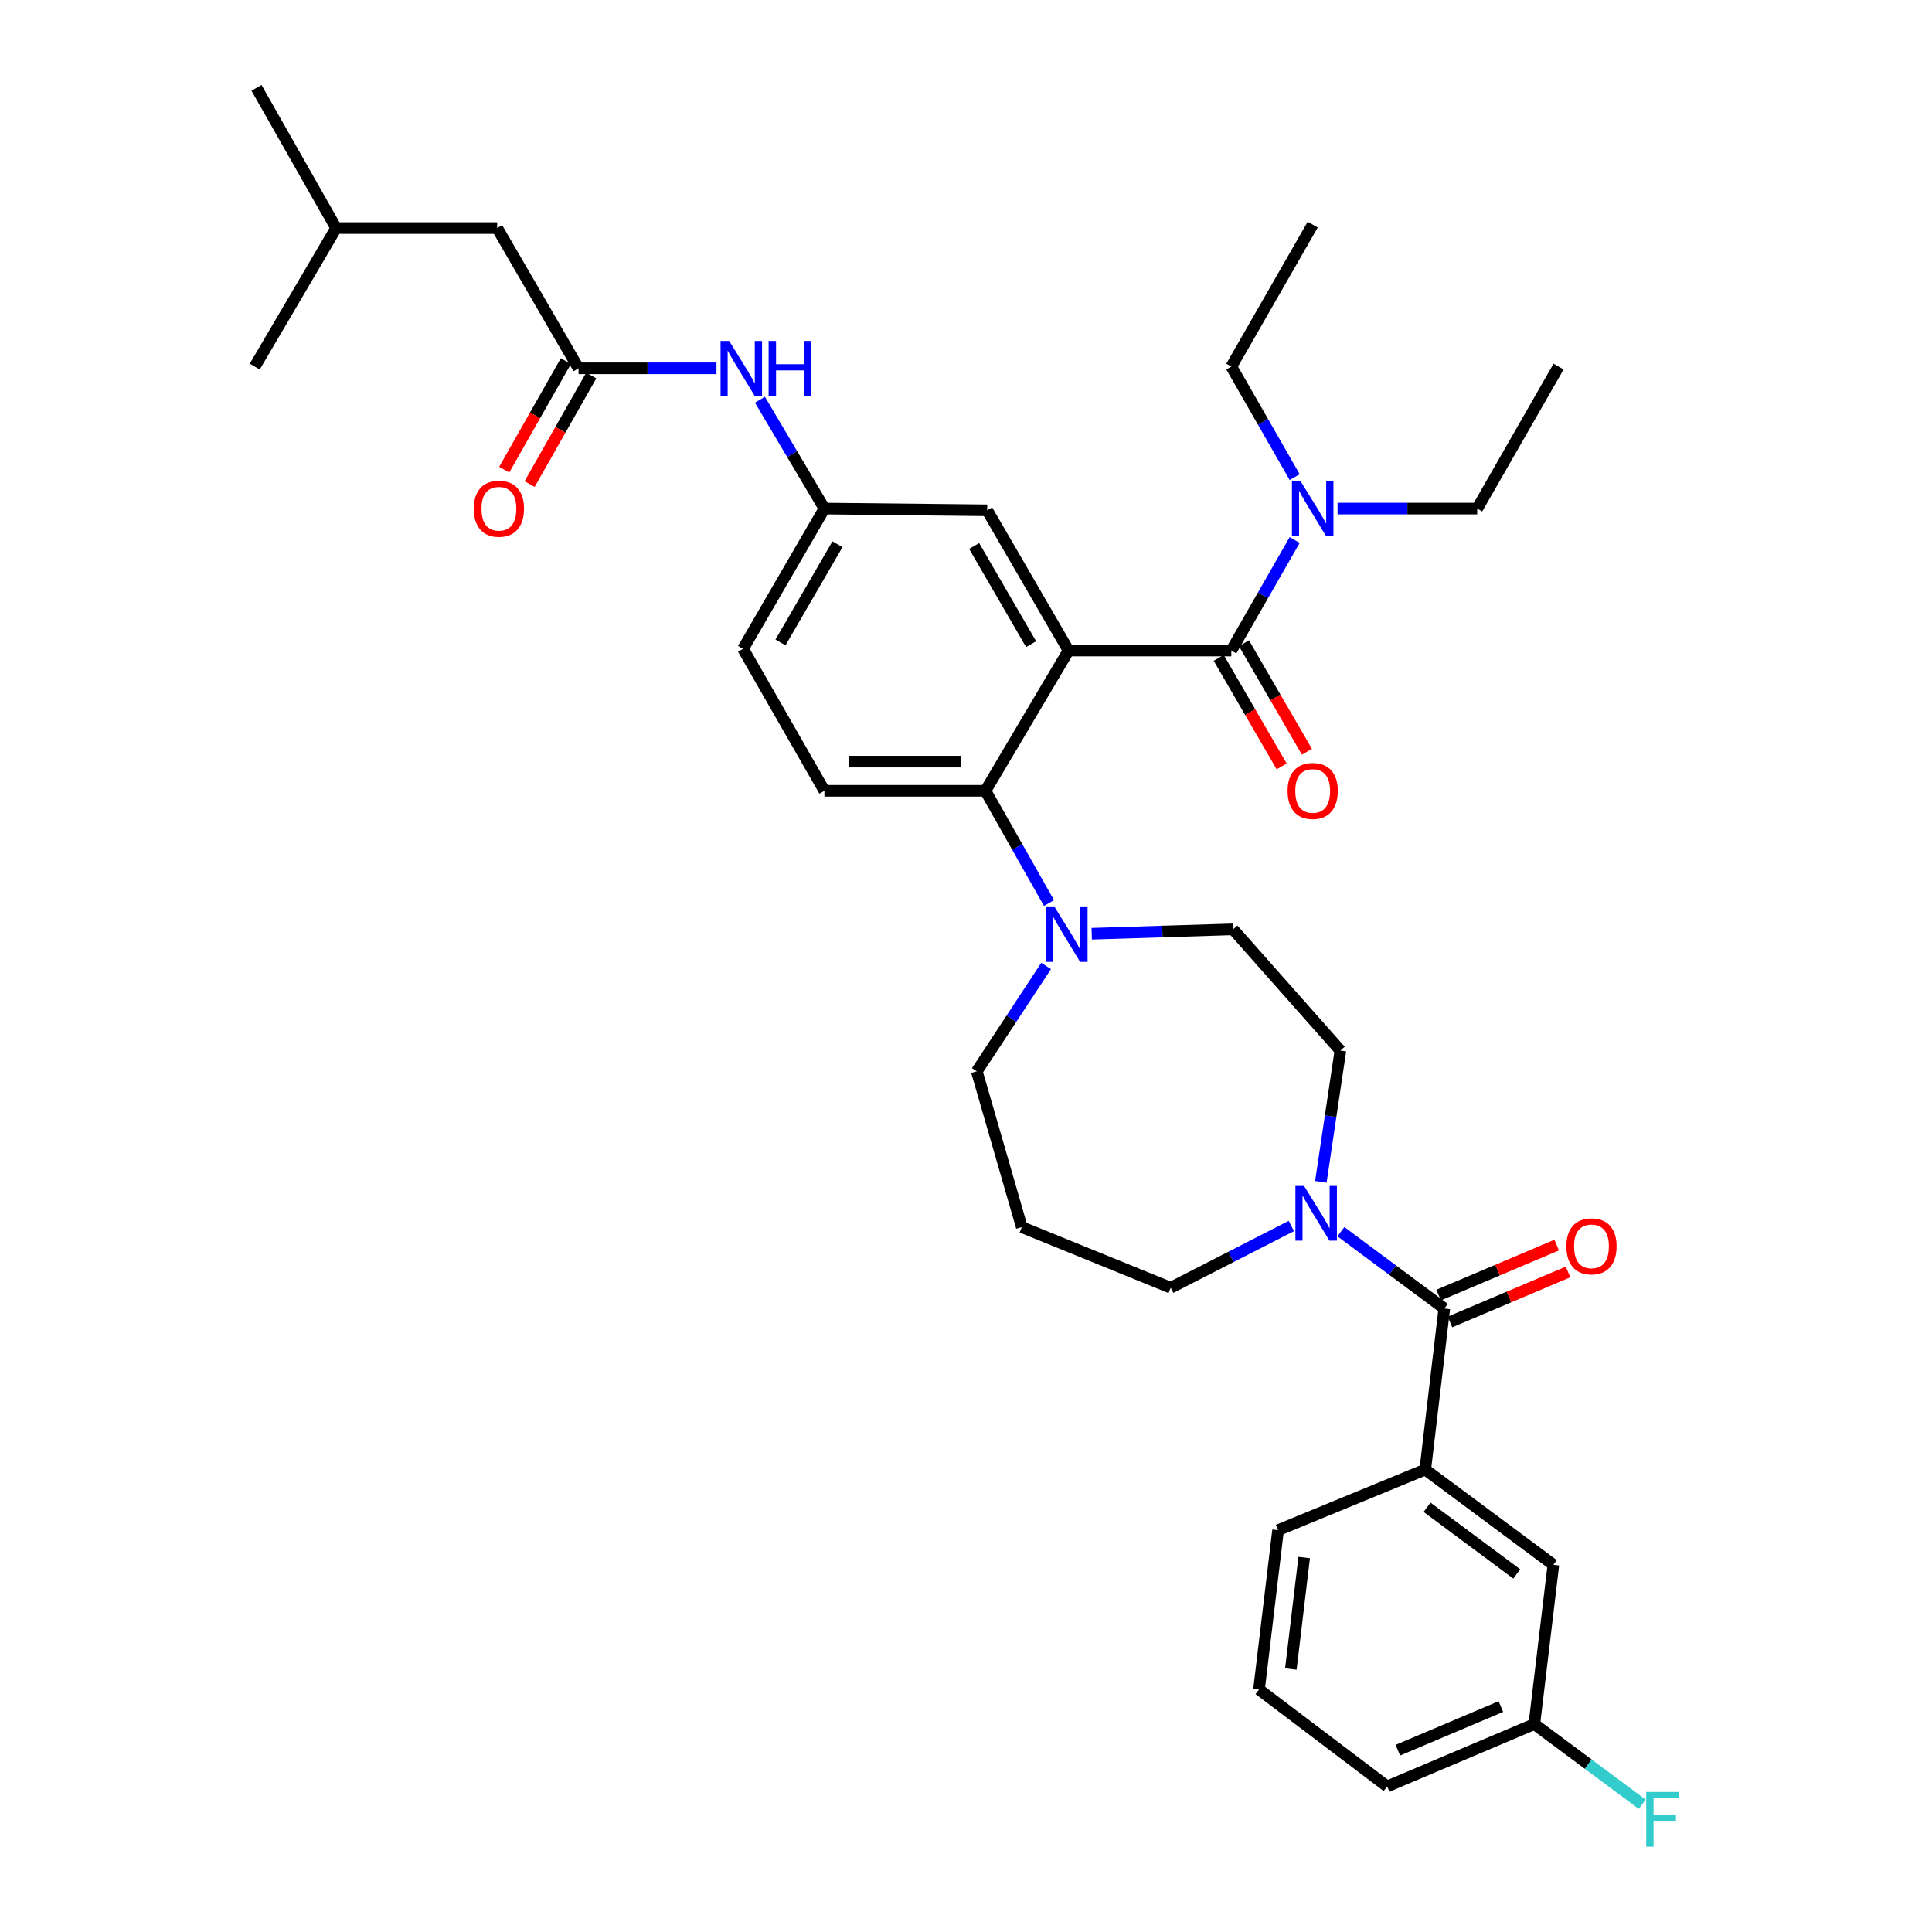 <?xml version='1.0' encoding='iso-8859-1'?>
<svg version='1.1' baseProfile='full'
              xmlns='http://www.w3.org/2000/svg'
                      xmlns:rdkit='http://www.rdkit.org/xml'
                      xmlns:xlink='http://www.w3.org/1999/xlink'
                  xml:space='preserve'
width='1000px' height='1000px' viewBox='0 0 1000 1000'>
<!-- END OF HEADER -->
<rect style='opacity:1.0;fill:#FFFFFF;stroke:none' width='1000' height='1000' x='0' y='0'> </rect>
<path class='bond-0' d='M 370.851,190.64 L 335.154,190.64' style='fill:none;fill-rule:evenodd;stroke:#0000FF;stroke-width:6px;stroke-linecap:butt;stroke-linejoin:miter;stroke-opacity:1' />
<path class='bond-0' d='M 335.154,190.64 L 299.457,190.64' style='fill:none;fill-rule:evenodd;stroke:#000000;stroke-width:6px;stroke-linecap:butt;stroke-linejoin:miter;stroke-opacity:1' />
<path class='bond-1' d='M 393.339,206.91 L 410.029,235.071' style='fill:none;fill-rule:evenodd;stroke:#0000FF;stroke-width:6px;stroke-linecap:butt;stroke-linejoin:miter;stroke-opacity:1' />
<path class='bond-1' d='M 410.029,235.071 L 426.719,263.233' style='fill:none;fill-rule:evenodd;stroke:#000000;stroke-width:6px;stroke-linecap:butt;stroke-linejoin:miter;stroke-opacity:1' />
<path class='bond-2' d='M 257.333,118.047 L 173.982,118.047' style='fill:none;fill-rule:evenodd;stroke:#000000;stroke-width:6px;stroke-linecap:butt;stroke-linejoin:miter;stroke-opacity:1' />
<path class='bond-3' d='M 257.333,118.047 L 299.457,190.64' style='fill:none;fill-rule:evenodd;stroke:#000000;stroke-width:6px;stroke-linecap:butt;stroke-linejoin:miter;stroke-opacity:1' />
<path class='bond-4' d='M 292.89,186.911 L 276.936,215.004' style='fill:none;fill-rule:evenodd;stroke:#000000;stroke-width:6px;stroke-linecap:butt;stroke-linejoin:miter;stroke-opacity:1' />
<path class='bond-4' d='M 276.936,215.004 L 260.981,243.097' style='fill:none;fill-rule:evenodd;stroke:#FF0000;stroke-width:6px;stroke-linecap:butt;stroke-linejoin:miter;stroke-opacity:1' />
<path class='bond-4' d='M 306.024,194.37 L 290.07,222.463' style='fill:none;fill-rule:evenodd;stroke:#000000;stroke-width:6px;stroke-linecap:butt;stroke-linejoin:miter;stroke-opacity:1' />
<path class='bond-4' d='M 290.07,222.463 L 274.116,250.555' style='fill:none;fill-rule:evenodd;stroke:#FF0000;stroke-width:6px;stroke-linecap:butt;stroke-linejoin:miter;stroke-opacity:1' />
<path class='bond-5' d='M 173.982,118.047 L 132.756,45.455' style='fill:none;fill-rule:evenodd;stroke:#000000;stroke-width:6px;stroke-linecap:butt;stroke-linejoin:miter;stroke-opacity:1' />
<path class='bond-6' d='M 173.982,118.047 L 131.858,189.742' style='fill:none;fill-rule:evenodd;stroke:#000000;stroke-width:6px;stroke-linecap:butt;stroke-linejoin:miter;stroke-opacity:1' />
<path class='bond-7' d='M 737.708,760.642 L 804.024,809.932' style='fill:none;fill-rule:evenodd;stroke:#000000;stroke-width:6px;stroke-linecap:butt;stroke-linejoin:miter;stroke-opacity:1' />
<path class='bond-7' d='M 738.645,780.158 L 785.066,814.661' style='fill:none;fill-rule:evenodd;stroke:#000000;stroke-width:6px;stroke-linecap:butt;stroke-linejoin:miter;stroke-opacity:1' />
<path class='bond-8' d='M 737.708,760.642 L 661.523,792.009' style='fill:none;fill-rule:evenodd;stroke:#000000;stroke-width:6px;stroke-linecap:butt;stroke-linejoin:miter;stroke-opacity:1' />
<path class='bond-9' d='M 737.708,760.642 L 747.567,677.292' style='fill:none;fill-rule:evenodd;stroke:#000000;stroke-width:6px;stroke-linecap:butt;stroke-linejoin:miter;stroke-opacity:1' />
<path class='bond-10' d='M 683.668,611.712 L 688.728,577.733' style='fill:none;fill-rule:evenodd;stroke:#0000FF;stroke-width:6px;stroke-linecap:butt;stroke-linejoin:miter;stroke-opacity:1' />
<path class='bond-10' d='M 688.728,577.733 L 693.788,543.753' style='fill:none;fill-rule:evenodd;stroke:#000000;stroke-width:6px;stroke-linecap:butt;stroke-linejoin:miter;stroke-opacity:1' />
<path class='bond-11' d='M 694.049,637.518 L 720.808,657.405' style='fill:none;fill-rule:evenodd;stroke:#0000FF;stroke-width:6px;stroke-linecap:butt;stroke-linejoin:miter;stroke-opacity:1' />
<path class='bond-11' d='M 720.808,657.405 L 747.567,677.292' style='fill:none;fill-rule:evenodd;stroke:#000000;stroke-width:6px;stroke-linecap:butt;stroke-linejoin:miter;stroke-opacity:1' />
<path class='bond-12' d='M 668.388,634.58 L 637.172,650.557' style='fill:none;fill-rule:evenodd;stroke:#0000FF;stroke-width:6px;stroke-linecap:butt;stroke-linejoin:miter;stroke-opacity:1' />
<path class='bond-12' d='M 637.172,650.557 L 605.956,666.534' style='fill:none;fill-rule:evenodd;stroke:#000000;stroke-width:6px;stroke-linecap:butt;stroke-linejoin:miter;stroke-opacity:1' />
<path class='bond-13' d='M 750.513,684.246 L 781.067,671.305' style='fill:none;fill-rule:evenodd;stroke:#000000;stroke-width:6px;stroke-linecap:butt;stroke-linejoin:miter;stroke-opacity:1' />
<path class='bond-13' d='M 781.067,671.305 L 811.621,658.363' style='fill:none;fill-rule:evenodd;stroke:#FF0000;stroke-width:6px;stroke-linecap:butt;stroke-linejoin:miter;stroke-opacity:1' />
<path class='bond-13' d='M 744.622,670.338 L 775.176,657.396' style='fill:none;fill-rule:evenodd;stroke:#000000;stroke-width:6px;stroke-linecap:butt;stroke-linejoin:miter;stroke-opacity:1' />
<path class='bond-13' d='M 775.176,657.396 L 805.73,644.455' style='fill:none;fill-rule:evenodd;stroke:#FF0000;stroke-width:6px;stroke-linecap:butt;stroke-linejoin:miter;stroke-opacity:1' />
<path class='bond-14' d='M 804.024,809.932 L 794.164,892.385' style='fill:none;fill-rule:evenodd;stroke:#000000;stroke-width:6px;stroke-linecap:butt;stroke-linejoin:miter;stroke-opacity:1' />
<path class='bond-15' d='M 794.164,892.385 L 822.083,913.134' style='fill:none;fill-rule:evenodd;stroke:#000000;stroke-width:6px;stroke-linecap:butt;stroke-linejoin:miter;stroke-opacity:1' />
<path class='bond-15' d='M 822.083,913.134 L 850.003,933.883' style='fill:none;fill-rule:evenodd;stroke:#33CCCC;stroke-width:6px;stroke-linecap:butt;stroke-linejoin:miter;stroke-opacity:1' />
<path class='bond-16' d='M 794.164,892.385 L 717.988,924.649' style='fill:none;fill-rule:evenodd;stroke:#000000;stroke-width:6px;stroke-linecap:butt;stroke-linejoin:miter;stroke-opacity:1' />
<path class='bond-16' d='M 776.847,883.316 L 723.524,905.902' style='fill:none;fill-rule:evenodd;stroke:#000000;stroke-width:6px;stroke-linecap:butt;stroke-linejoin:miter;stroke-opacity:1' />
<path class='bond-17' d='M 505.58,554.511 L 523.525,527.248' style='fill:none;fill-rule:evenodd;stroke:#000000;stroke-width:6px;stroke-linecap:butt;stroke-linejoin:miter;stroke-opacity:1' />
<path class='bond-17' d='M 523.525,527.248 L 541.47,499.984' style='fill:none;fill-rule:evenodd;stroke:#0000FF;stroke-width:6px;stroke-linecap:butt;stroke-linejoin:miter;stroke-opacity:1' />
<path class='bond-18' d='M 505.58,554.511 L 528.883,635.168' style='fill:none;fill-rule:evenodd;stroke:#000000;stroke-width:6px;stroke-linecap:butt;stroke-linejoin:miter;stroke-opacity:1' />
<path class='bond-19' d='M 542.957,467.408 L 526.509,438.362' style='fill:none;fill-rule:evenodd;stroke:#0000FF;stroke-width:6px;stroke-linecap:butt;stroke-linejoin:miter;stroke-opacity:1' />
<path class='bond-19' d='M 526.509,438.362 L 510.061,409.317' style='fill:none;fill-rule:evenodd;stroke:#000000;stroke-width:6px;stroke-linecap:butt;stroke-linejoin:miter;stroke-opacity:1' />
<path class='bond-20' d='M 565.077,483.303 L 601.649,482.161' style='fill:none;fill-rule:evenodd;stroke:#0000FF;stroke-width:6px;stroke-linecap:butt;stroke-linejoin:miter;stroke-opacity:1' />
<path class='bond-20' d='M 601.649,482.161 L 638.221,481.02' style='fill:none;fill-rule:evenodd;stroke:#000000;stroke-width:6px;stroke-linecap:butt;stroke-linejoin:miter;stroke-opacity:1' />
<path class='bond-21' d='M 638.221,481.02 L 693.788,543.753' style='fill:none;fill-rule:evenodd;stroke:#000000;stroke-width:6px;stroke-linecap:butt;stroke-linejoin:miter;stroke-opacity:1' />
<path class='bond-22' d='M 630.799,340.514 L 647.094,368.601' style='fill:none;fill-rule:evenodd;stroke:#000000;stroke-width:6px;stroke-linecap:butt;stroke-linejoin:miter;stroke-opacity:1' />
<path class='bond-22' d='M 647.094,368.601 L 663.39,396.688' style='fill:none;fill-rule:evenodd;stroke:#FF0000;stroke-width:6px;stroke-linecap:butt;stroke-linejoin:miter;stroke-opacity:1' />
<path class='bond-22' d='M 643.864,332.934 L 660.159,361.021' style='fill:none;fill-rule:evenodd;stroke:#000000;stroke-width:6px;stroke-linecap:butt;stroke-linejoin:miter;stroke-opacity:1' />
<path class='bond-22' d='M 660.159,361.021 L 676.454,389.109' style='fill:none;fill-rule:evenodd;stroke:#FF0000;stroke-width:6px;stroke-linecap:butt;stroke-linejoin:miter;stroke-opacity:1' />
<path class='bond-23' d='M 637.331,336.724 L 653.725,308.117' style='fill:none;fill-rule:evenodd;stroke:#000000;stroke-width:6px;stroke-linecap:butt;stroke-linejoin:miter;stroke-opacity:1' />
<path class='bond-23' d='M 653.725,308.117 L 670.119,279.511' style='fill:none;fill-rule:evenodd;stroke:#0000FF;stroke-width:6px;stroke-linecap:butt;stroke-linejoin:miter;stroke-opacity:1' />
<path class='bond-24' d='M 637.331,336.724 L 553.083,336.724' style='fill:none;fill-rule:evenodd;stroke:#000000;stroke-width:6px;stroke-linecap:butt;stroke-linejoin:miter;stroke-opacity:1' />
<path class='bond-25' d='M 670.119,246.955 L 653.725,218.349' style='fill:none;fill-rule:evenodd;stroke:#0000FF;stroke-width:6px;stroke-linecap:butt;stroke-linejoin:miter;stroke-opacity:1' />
<path class='bond-25' d='M 653.725,218.349 L 637.331,189.742' style='fill:none;fill-rule:evenodd;stroke:#000000;stroke-width:6px;stroke-linecap:butt;stroke-linejoin:miter;stroke-opacity:1' />
<path class='bond-26' d='M 692.316,263.233 L 728.455,263.233' style='fill:none;fill-rule:evenodd;stroke:#0000FF;stroke-width:6px;stroke-linecap:butt;stroke-linejoin:miter;stroke-opacity:1' />
<path class='bond-26' d='M 728.455,263.233 L 764.593,263.233' style='fill:none;fill-rule:evenodd;stroke:#000000;stroke-width:6px;stroke-linecap:butt;stroke-linejoin:miter;stroke-opacity:1' />
<path class='bond-27' d='M 637.331,189.742 L 679.447,116.26' style='fill:none;fill-rule:evenodd;stroke:#000000;stroke-width:6px;stroke-linecap:butt;stroke-linejoin:miter;stroke-opacity:1' />
<path class='bond-28' d='M 764.593,263.233 L 806.717,189.742' style='fill:none;fill-rule:evenodd;stroke:#000000;stroke-width:6px;stroke-linecap:butt;stroke-linejoin:miter;stroke-opacity:1' />
<path class='bond-29' d='M 553.083,336.724 L 510.959,264.131' style='fill:none;fill-rule:evenodd;stroke:#000000;stroke-width:6px;stroke-linecap:butt;stroke-linejoin:miter;stroke-opacity:1' />
<path class='bond-29' d='M 533.7,333.416 L 504.213,282.601' style='fill:none;fill-rule:evenodd;stroke:#000000;stroke-width:6px;stroke-linecap:butt;stroke-linejoin:miter;stroke-opacity:1' />
<path class='bond-30' d='M 553.083,336.724 L 510.061,409.317' style='fill:none;fill-rule:evenodd;stroke:#000000;stroke-width:6px;stroke-linecap:butt;stroke-linejoin:miter;stroke-opacity:1' />
<path class='bond-31' d='M 510.959,264.131 L 426.719,263.233' style='fill:none;fill-rule:evenodd;stroke:#000000;stroke-width:6px;stroke-linecap:butt;stroke-linejoin:miter;stroke-opacity:1' />
<path class='bond-32' d='M 510.061,409.317 L 426.719,409.317' style='fill:none;fill-rule:evenodd;stroke:#000000;stroke-width:6px;stroke-linecap:butt;stroke-linejoin:miter;stroke-opacity:1' />
<path class='bond-32' d='M 497.56,394.212 L 439.22,394.212' style='fill:none;fill-rule:evenodd;stroke:#000000;stroke-width:6px;stroke-linecap:butt;stroke-linejoin:miter;stroke-opacity:1' />
<path class='bond-33' d='M 426.719,263.233 L 384.595,335.834' style='fill:none;fill-rule:evenodd;stroke:#000000;stroke-width:6px;stroke-linecap:butt;stroke-linejoin:miter;stroke-opacity:1' />
<path class='bond-33' d='M 433.465,281.703 L 403.978,332.524' style='fill:none;fill-rule:evenodd;stroke:#000000;stroke-width:6px;stroke-linecap:butt;stroke-linejoin:miter;stroke-opacity:1' />
<path class='bond-34' d='M 426.719,409.317 L 384.595,335.834' style='fill:none;fill-rule:evenodd;stroke:#000000;stroke-width:6px;stroke-linecap:butt;stroke-linejoin:miter;stroke-opacity:1' />
<path class='bond-35' d='M 528.883,635.168 L 605.956,666.534' style='fill:none;fill-rule:evenodd;stroke:#000000;stroke-width:6px;stroke-linecap:butt;stroke-linejoin:miter;stroke-opacity:1' />
<path class='bond-36' d='M 661.523,792.009 L 651.664,874.461' style='fill:none;fill-rule:evenodd;stroke:#000000;stroke-width:6px;stroke-linecap:butt;stroke-linejoin:miter;stroke-opacity:1' />
<path class='bond-36' d='M 675.042,806.17 L 668.14,863.887' style='fill:none;fill-rule:evenodd;stroke:#000000;stroke-width:6px;stroke-linecap:butt;stroke-linejoin:miter;stroke-opacity:1' />
<path class='bond-37' d='M 651.664,874.461 L 717.988,924.649' style='fill:none;fill-rule:evenodd;stroke:#000000;stroke-width:6px;stroke-linecap:butt;stroke-linejoin:miter;stroke-opacity:1' />
<path  class='atom-0' d='M 377.437 176.48
L 386.717 191.48
Q 387.637 192.96, 389.117 195.64
Q 390.597 198.32, 390.677 198.48
L 390.677 176.48
L 394.437 176.48
L 394.437 204.8
L 390.557 204.8
L 380.597 188.4
Q 379.437 186.48, 378.197 184.28
Q 376.997 182.08, 376.637 181.4
L 376.637 204.8
L 372.957 204.8
L 372.957 176.48
L 377.437 176.48
' fill='#0000FF'/>
<path  class='atom-0' d='M 397.837 176.48
L 401.677 176.48
L 401.677 188.52
L 416.157 188.52
L 416.157 176.48
L 419.997 176.48
L 419.997 204.8
L 416.157 204.8
L 416.157 191.72
L 401.677 191.72
L 401.677 204.8
L 397.837 204.8
L 397.837 176.48
' fill='#0000FF'/>
<path  class='atom-3' d='M 245.231 263.313
Q 245.231 256.513, 248.591 252.713
Q 251.951 248.913, 258.231 248.913
Q 264.511 248.913, 267.871 252.713
Q 271.231 256.513, 271.231 263.313
Q 271.231 270.193, 267.831 274.113
Q 264.431 277.993, 258.231 277.993
Q 251.991 277.993, 248.591 274.113
Q 245.231 270.233, 245.231 263.313
M 258.231 274.793
Q 262.551 274.793, 264.871 271.913
Q 267.231 268.993, 267.231 263.313
Q 267.231 257.753, 264.871 254.953
Q 262.551 252.113, 258.231 252.113
Q 253.911 252.113, 251.551 254.913
Q 249.231 257.713, 249.231 263.313
Q 249.231 269.033, 251.551 271.913
Q 253.911 274.793, 258.231 274.793
' fill='#FF0000'/>
<path  class='atom-6' d='M 674.983 613.841
L 684.263 628.841
Q 685.183 630.321, 686.663 633.001
Q 688.143 635.681, 688.223 635.841
L 688.223 613.841
L 691.983 613.841
L 691.983 642.161
L 688.103 642.161
L 678.143 625.761
Q 676.983 623.841, 675.743 621.641
Q 674.543 619.441, 674.183 618.761
L 674.183 642.161
L 670.503 642.161
L 670.503 613.841
L 674.983 613.841
' fill='#0000FF'/>
<path  class='atom-8' d='M 810.743 645.107
Q 810.743 638.307, 814.103 634.507
Q 817.463 630.707, 823.743 630.707
Q 830.023 630.707, 833.383 634.507
Q 836.743 638.307, 836.743 645.107
Q 836.743 651.987, 833.343 655.907
Q 829.943 659.787, 823.743 659.787
Q 817.503 659.787, 814.103 655.907
Q 810.743 652.027, 810.743 645.107
M 823.743 656.587
Q 828.063 656.587, 830.383 653.707
Q 832.743 650.787, 832.743 645.107
Q 832.743 639.547, 830.383 636.747
Q 828.063 633.907, 823.743 633.907
Q 819.423 633.907, 817.063 636.707
Q 814.743 639.507, 814.743 645.107
Q 814.743 650.827, 817.063 653.707
Q 819.423 656.587, 823.743 656.587
' fill='#FF0000'/>
<path  class='atom-12' d='M 545.925 469.545
L 555.205 484.545
Q 556.125 486.025, 557.605 488.705
Q 559.085 491.385, 559.165 491.545
L 559.165 469.545
L 562.925 469.545
L 562.925 497.865
L 559.045 497.865
L 549.085 481.465
Q 547.925 479.545, 546.685 477.345
Q 545.485 475.145, 545.125 474.465
L 545.125 497.865
L 541.445 497.865
L 541.445 469.545
L 545.925 469.545
' fill='#0000FF'/>
<path  class='atom-15' d='M 666.447 409.397
Q 666.447 402.597, 669.807 398.797
Q 673.167 394.997, 679.447 394.997
Q 685.727 394.997, 689.087 398.797
Q 692.447 402.597, 692.447 409.397
Q 692.447 416.277, 689.047 420.197
Q 685.647 424.077, 679.447 424.077
Q 673.207 424.077, 669.807 420.197
Q 666.447 416.317, 666.447 409.397
M 679.447 420.877
Q 683.767 420.877, 686.087 417.997
Q 688.447 415.077, 688.447 409.397
Q 688.447 403.837, 686.087 401.037
Q 683.767 398.197, 679.447 398.197
Q 675.127 398.197, 672.767 400.997
Q 670.447 403.797, 670.447 409.397
Q 670.447 415.117, 672.767 417.997
Q 675.127 420.877, 679.447 420.877
' fill='#FF0000'/>
<path  class='atom-16' d='M 673.187 249.073
L 682.467 264.073
Q 683.387 265.553, 684.867 268.233
Q 686.347 270.913, 686.427 271.073
L 686.427 249.073
L 690.187 249.073
L 690.187 277.393
L 686.307 277.393
L 676.347 260.993
Q 675.187 259.073, 673.947 256.873
Q 672.747 254.673, 672.387 253.993
L 672.387 277.393
L 668.707 277.393
L 668.707 249.073
L 673.187 249.073
' fill='#0000FF'/>
<path  class='atom-30' d='M 852.069 927.515
L 868.909 927.515
L 868.909 930.755
L 855.869 930.755
L 855.869 939.355
L 867.469 939.355
L 867.469 942.635
L 855.869 942.635
L 855.869 955.835
L 852.069 955.835
L 852.069 927.515
' fill='#33CCCC'/>
</svg>
